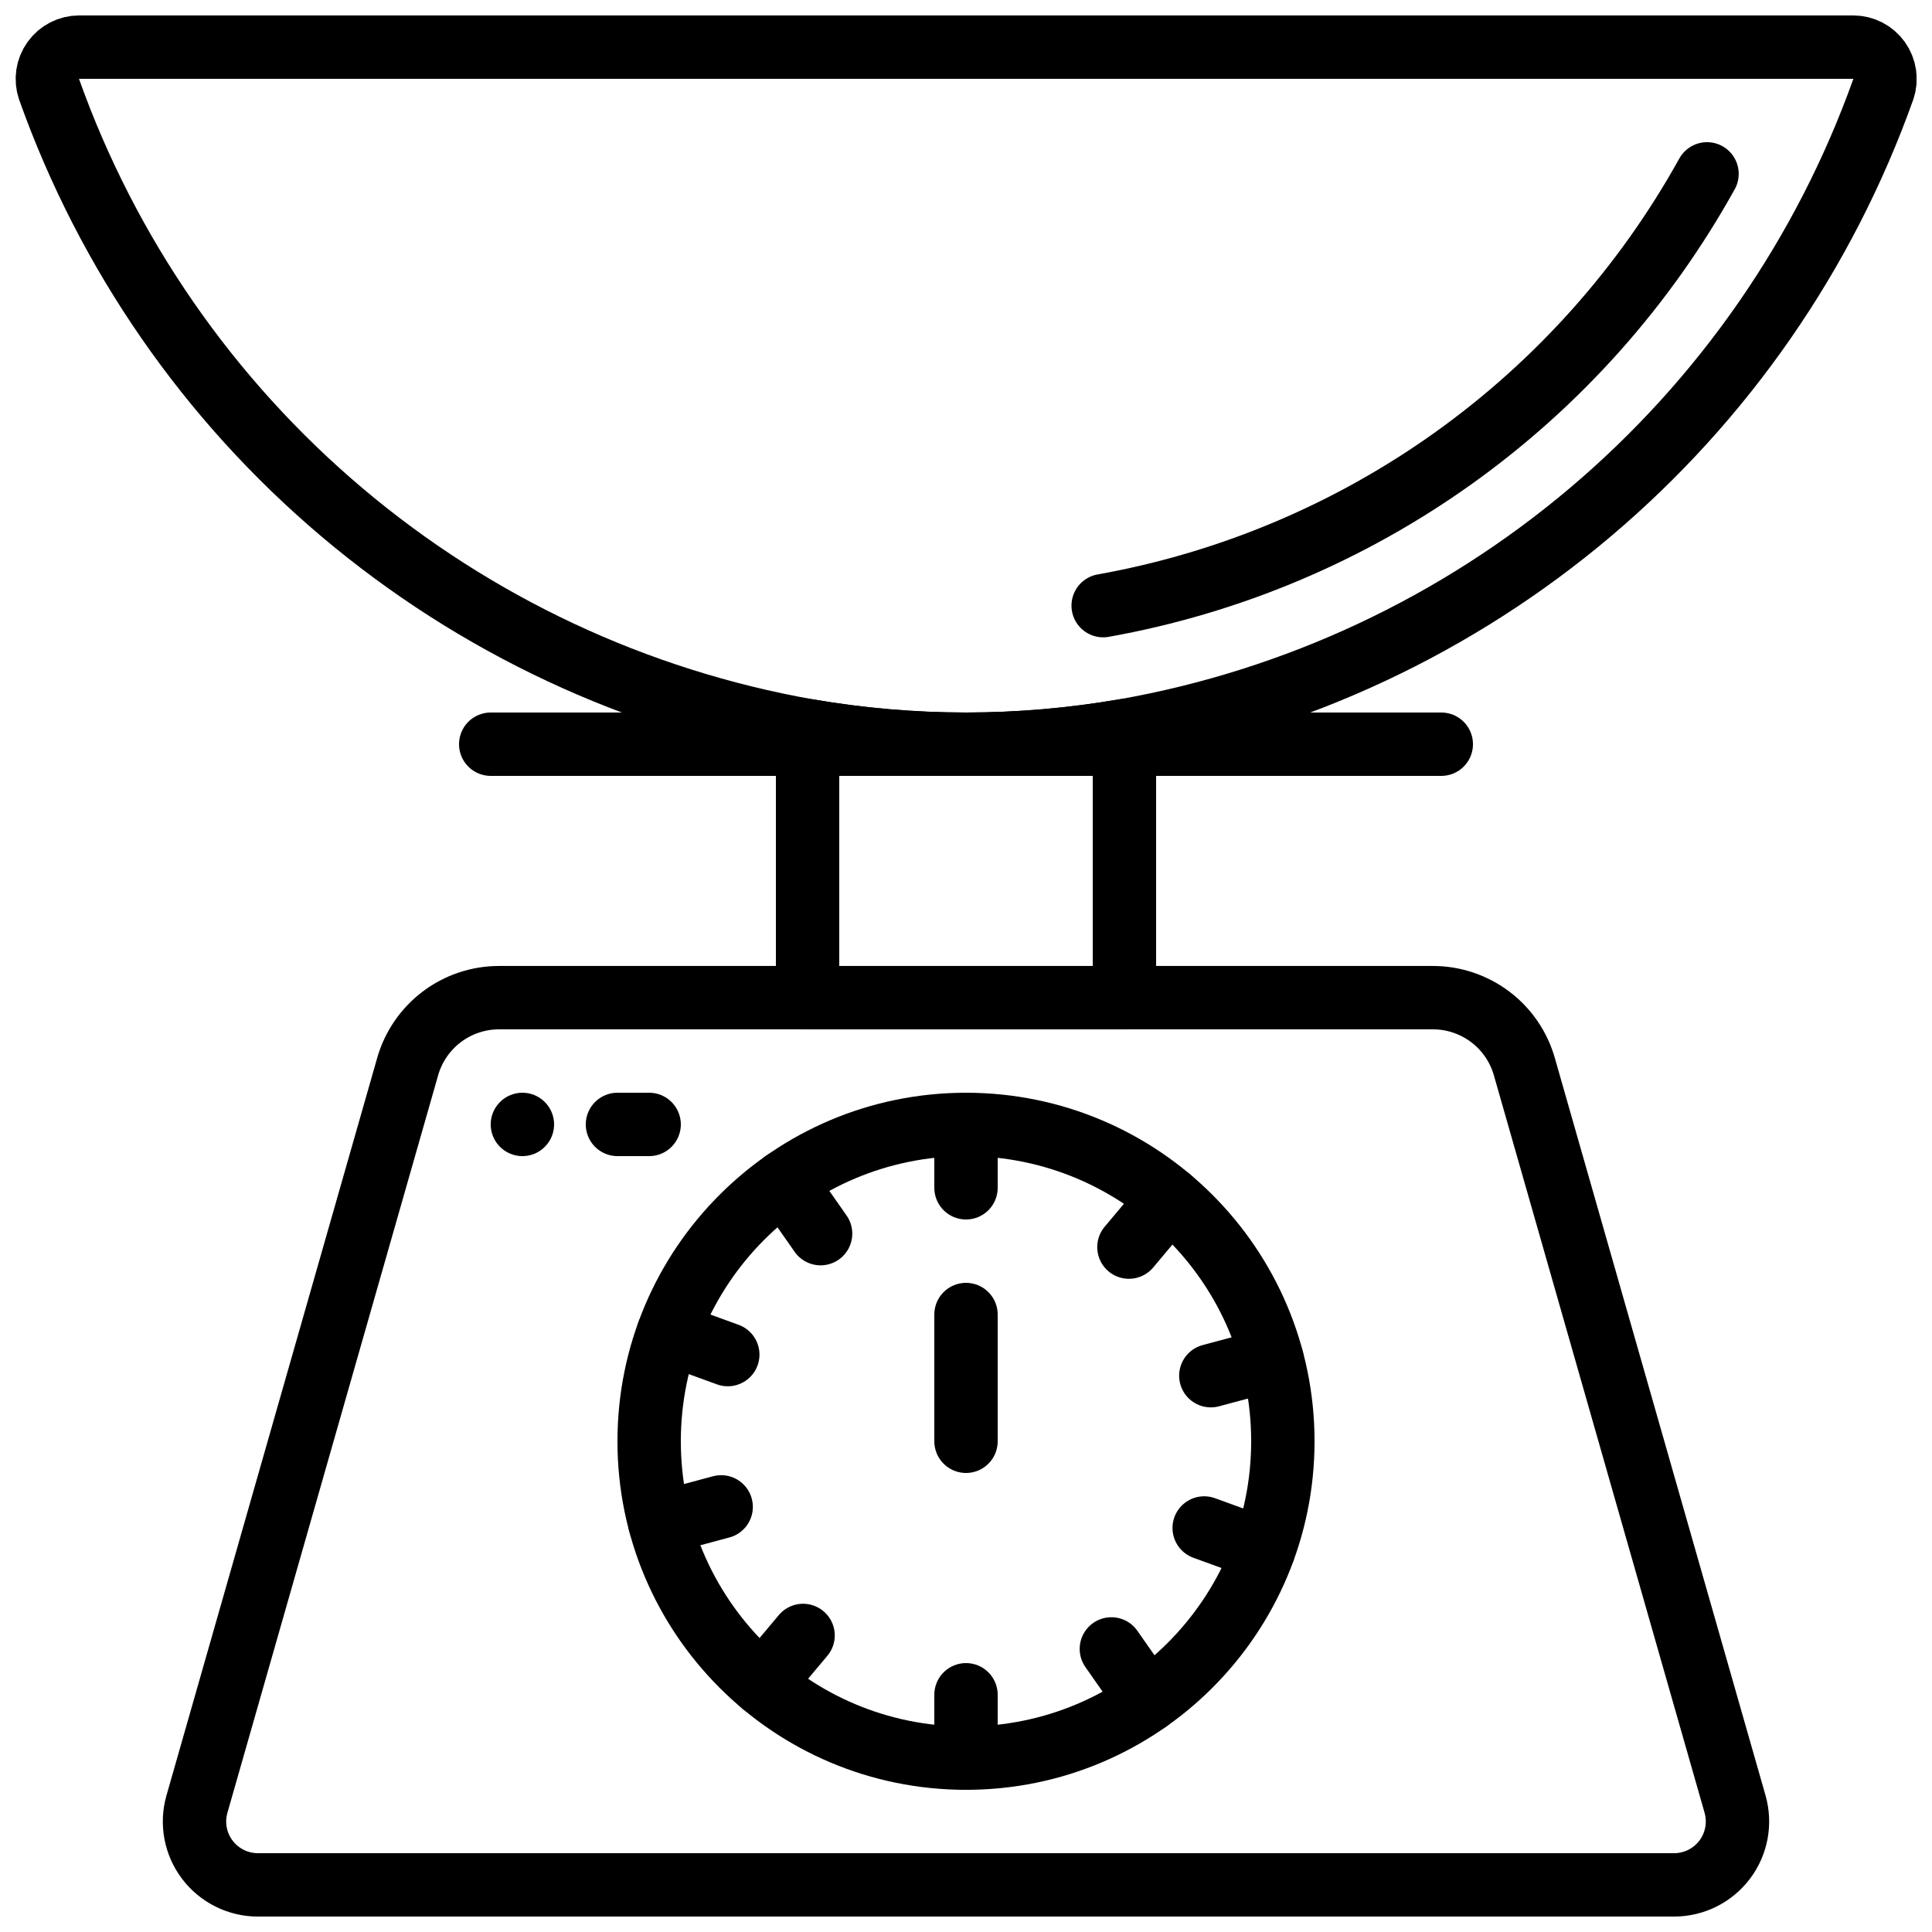<?xml version="1.0" encoding="UTF-8"?>
<!-- Uploaded to: ICON Repo, www.iconrepo.com, Generator: ICON Repo Mixer Tools -->
<svg width="800px" height="800px" version="1.1" viewBox="144 144 512 512" xmlns="http://www.w3.org/2000/svg">
 <defs>
  <clipPath id="b">
   <path d="m187 399h426v252.9h-426z"/>
  </clipPath>
  <clipPath id="a">
   <path d="m148.09 148.09h503.81v201.91h-503.81z"/>
  </clipPath>
 </defs>
 <g clip-path="url(#b)">
  <path transform="matrix(8.397 0 0 8.397 148.09 148.09)" d="m52.349 59h-44.697c-0.628 0-1.218-0.295-1.597-0.796-0.378-0.501-0.499-1.15-0.326-1.754l6.65-23.275h-4.65e-4c0.179-0.627 0.558-1.178 1.078-1.571 0.52-0.393 1.155-0.605 1.806-0.605h29.474c0.652 0 1.286 0.213 1.807 0.605 0.521 0.393 0.899 0.944 1.078 1.571l6.65 23.275c0.172 0.604 0.051 1.253-0.327 1.754-0.378 0.501-0.969 0.796-1.597 0.796zm0 0" fill="none" stroke="#000000" stroke-linecap="round" stroke-linejoin="round" stroke-width="2"/>
 </g>
 <path transform="matrix(8.397 0 0 8.397 148.09 148.09)" d="m40 45c0 5.523-4.477 10-10 10-5.523 0-10-4.477-10-10 0-5.522 4.477-10 10-10 5.522 0 10 4.477 10 10" fill="none" stroke="#000000" stroke-linecap="round" stroke-linejoin="round" stroke-width="2"/>
 <path transform="matrix(8.397 0 0 8.397 148.09 148.09)" d="m30 35v2" fill="none" stroke="#000000" stroke-linecap="round" stroke-linejoin="round" stroke-width="2"/>
 <path transform="matrix(8.397 0 0 8.397 148.09 148.09)" d="m30 53v2" fill="none" stroke="#000000" stroke-linecap="round" stroke-linejoin="round" stroke-width="2"/>
 <path transform="matrix(8.397 0 0 8.397 148.09 148.09)" d="m24.264 36.808 1.147 1.639" fill="none" stroke="#000000" stroke-linecap="round" stroke-linejoin="round" stroke-width="2"/>
 <path transform="matrix(8.397 0 0 8.397 148.09 148.09)" d="m34.588 51.553 1.147 1.639" fill="none" stroke="#000000" stroke-linecap="round" stroke-linejoin="round" stroke-width="2"/>
 <path transform="matrix(8.397 0 0 8.397 148.09 148.09)" d="m20.603 41.58 1.879 0.684" fill="none" stroke="#000000" stroke-linecap="round" stroke-linejoin="round" stroke-width="2"/>
 <path transform="matrix(8.397 0 0 8.397 148.09 148.09)" d="m37.517 47.736 1.879 0.684" fill="none" stroke="#000000" stroke-linecap="round" stroke-linejoin="round" stroke-width="2"/>
 <path transform="matrix(8.397 0 0 8.397 148.09 148.09)" d="m20.341 47.588 1.932-0.518" fill="none" stroke="#000000" stroke-linecap="round" stroke-linejoin="round" stroke-width="2"/>
 <path transform="matrix(8.397 0 0 8.397 148.09 148.09)" d="m37.727 42.93 1.932-0.518" fill="none" stroke="#000000" stroke-linecap="round" stroke-linejoin="round" stroke-width="2"/>
 <path transform="matrix(8.397 0 0 8.397 148.09 148.09)" d="m23.572 52.66 1.286-1.532" fill="none" stroke="#000000" stroke-linecap="round" stroke-linejoin="round" stroke-width="2"/>
 <path transform="matrix(8.397 0 0 8.397 148.09 148.09)" d="m35.142 38.872 1.286-1.532" fill="none" stroke="#000000" stroke-linecap="round" stroke-linejoin="round" stroke-width="2"/>
 <path transform="matrix(8.397 0 0 8.397 148.09 148.09)" d="m30 45v-4" fill="none" stroke="#000000" stroke-linecap="round" stroke-linejoin="round" stroke-width="2"/>
 <path transform="matrix(8.397 0 0 8.397 148.09 148.09)" d="m35 22.57v8.43h-10v-8.43c1.651 0.285 3.324 0.429 5 0.43 1.676-0.001 3.349-0.145 5-0.43zm0 0" fill="none" stroke="#000000" stroke-linecap="round" stroke-linejoin="round" stroke-width="2"/>
 <g clip-path="url(#a)">
  <path transform="matrix(8.397 0 0 8.397 148.09 148.09)" d="m58.95 2.33c-1.849 5.188-5.04 9.793-9.246 13.349-4.206 3.555-9.28 5.933-14.703 6.891-1.651 0.285-3.324 0.429-5 0.43-1.676-0.001-3.349-0.145-5-0.43-5.422-0.959-10.495-3.337-14.7-6.892s-7.394-8.161-9.24-13.348c-0.105-0.307-0.055-0.645 0.134-0.909 0.188-0.264 0.492-0.421 0.816-0.421h55.99c0.324 4.65e-4 0.628 0.157 0.816 0.421 0.188 0.264 0.238 0.602 0.134 0.909zm0 0" fill="none" stroke="#000000" stroke-linecap="round" stroke-linejoin="round" stroke-width="2"/>
 </g>
 <path transform="matrix(8.397 0 0 8.397 148.09 148.09)" d="m53.387 5c-1.965 3.544-4.694 6.606-7.991 8.964-3.297 2.357-7.077 3.95-11.067 4.663" fill="none" stroke="#000000" stroke-linecap="round" stroke-linejoin="round" stroke-width="2"/>
 <path transform="matrix(8.397 0 0 8.397 148.09 148.09)" d="m16 35v0" fill="none" stroke="#000000" stroke-linecap="round" stroke-linejoin="round" stroke-width="2"/>
 <path transform="matrix(8.397 0 0 8.397 148.09 148.09)" d="m19 35h1" fill="none" stroke="#000000" stroke-linecap="round" stroke-linejoin="round" stroke-width="2"/>
 <path transform="matrix(8.397 0 0 8.397 148.09 148.09)" d="m15 23h30" fill="none" stroke="#000000" stroke-linecap="round" stroke-linejoin="round" stroke-width="2"/>
</svg>